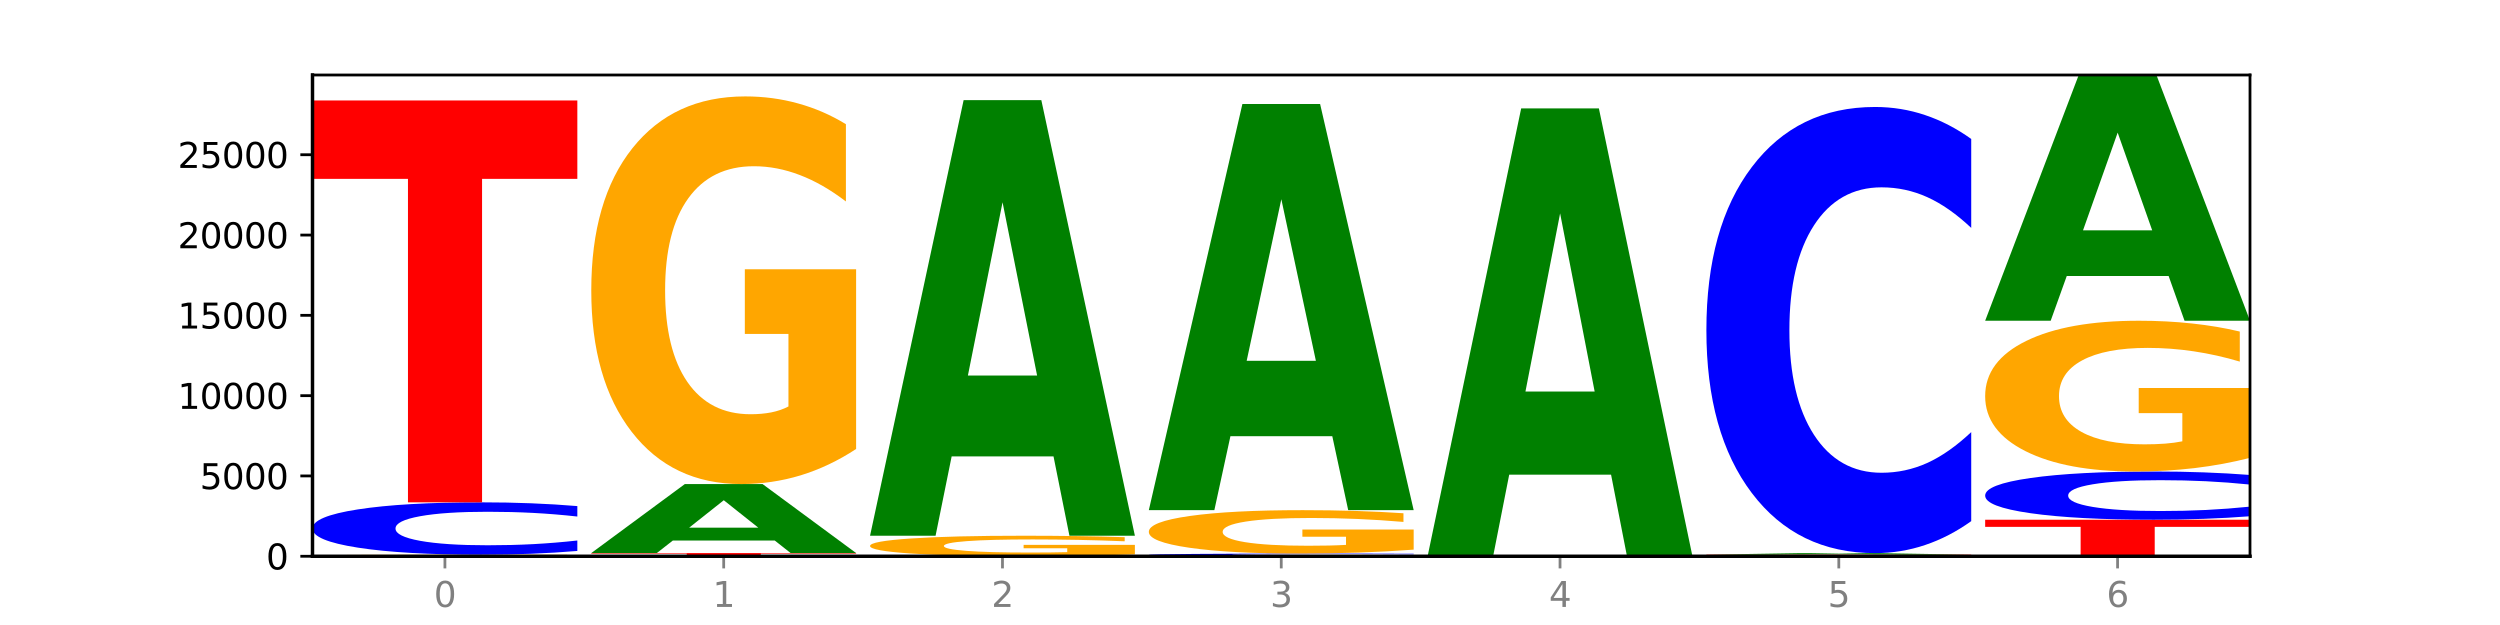 <?xml version="1.0" encoding="utf-8" standalone="no"?>
<!DOCTYPE svg PUBLIC "-//W3C//DTD SVG 1.1//EN"
  "http://www.w3.org/Graphics/SVG/1.1/DTD/svg11.dtd">
<svg xmlns:xlink="http://www.w3.org/1999/xlink" width="720pt" height="180pt" viewBox="0 0 720 180" xmlns="http://www.w3.org/2000/svg" version="1.1">
 <defs>
  <style type="text/css">*{stroke-linejoin: round; stroke-linecap: butt}</style>
 </defs>
 <g id="figure_1">
  <g id="patch_1">
   <path d="M 0 180 
L 720 180 
L 720 0 
L 0 0 
z
" style="fill: #ffffff"/>
  </g>
  <g id="axes_1">
   <g id="patch_2">
    <path d="M 90 160.2 
L 648 160.2 
L 648 21.6 
L 90 21.6 
z
" style="fill: #ffffff"/>
   </g>
   <g id="line2d_1">
    <path d="M 90 160.2 
L 648 160.2 
" clip-path="url(#p6927fc915f)" style="fill: none; stroke: #000000; stroke-width: 0.5; stroke-linecap: square"/>
   </g>
   <g id="patch_3">
    <path d="M 166.273 160.16 
Q 158.581 160.18 150.308 160.19 
Q 142.034 160.2 133.214 160.2 
Q 113.282 160.2 101.641 160.14 
Q 90 160.08 90 159.978 
Q 90 159.875 101.846 159.815 
Q 113.709 159.756 134.342 159.756 
Q 142.291 159.756 149.573 159.764 
Q 156.872 159.772 163.333 159.788 
L 163.333 159.876 
Q 156.667 159.856 150.068 159.846 
Q 143.47 159.836 136.838 159.836 
Q 124.564 159.836 117.914 159.873 
Q 111.265 159.91 111.265 159.978 
Q 111.265 160.046 117.675 160.083 
Q 124.085 160.12 135.88 160.12 
Q 139.094 160.12 141.846 160.118 
Q 144.598 160.116 146.786 160.111 
L 146.786 160.028 
L 134.222 160.028 
L 134.222 159.954 
L 166.273 159.954 
L 166.273 160.16 
z
" clip-path="url(#p6927fc915f)" style="fill: #ffa600"/>
   </g>
   <g id="patch_4">
    <path d="M 166.273 158.675 
Q 159.893 159.211 152.994 159.482 
Q 146.095 159.756 138.581 159.756 
Q 116.174 159.756 103.087 157.724 
Q 90 155.693 90 152.219 
Q 90 148.732 103.087 146.704 
Q 116.174 144.673 138.581 144.673 
Q 146.095 144.673 152.994 144.947 
Q 159.893 145.218 166.273 145.754 
L 166.273 148.76 
Q 159.836 148.05 153.59 147.72 
Q 147.344 147.389 140.445 147.389 
Q 128.069 147.389 120.978 148.676 
Q 113.906 149.96 113.906 152.219 
Q 113.906 154.469 120.978 155.755 
Q 128.069 157.039 140.445 157.039 
Q 147.344 157.039 153.59 156.709 
Q 159.836 156.375 166.273 155.665 
L 166.273 158.675 
z
" clip-path="url(#p6927fc915f)" style="fill: #0000ff"/>
   </g>
   <g id="patch_5">
    <path d="M 90 28.936 
L 166.273 28.936 
L 166.273 51.508 
L 138.833 51.508 
L 138.833 144.673 
L 117.494 144.673 
L 117.494 51.508 
L 90 51.508 
L 90 28.936 
z
" clip-path="url(#p6927fc915f)" style="fill: #ff0000"/>
   </g>
   <g id="patch_6">
    <path d="M 170.288 159.284 
L 246.561 159.284 
L 246.561 159.463 
L 219.12 159.463 
L 219.12 160.2 
L 197.782 160.2 
L 197.782 159.463 
L 170.288 159.463 
L 170.288 159.284 
z
" clip-path="url(#p6927fc915f)" style="fill: #ff0000"/>
   </g>
   <g id="patch_7">
    <path d="M 223.122 155.664 
L 193.789 155.664 
L 189.157 159.284 
L 170.288 159.284 
L 197.235 139.409 
L 219.614 139.409 
L 246.561 159.284 
L 227.707 159.284 
L 223.122 155.664 
z
M 198.467 151.975 
L 218.397 151.975 
L 208.448 144.069 
L 198.467 151.975 
z
" clip-path="url(#p6927fc915f)" style="fill: #008000"/>
   </g>
   <g id="patch_8">
    <path d="M 246.561 129.308 
Q 238.869 134.358 230.595 136.895 
Q 222.322 139.409 213.501 139.409 
Q 193.57 139.409 181.929 124.372 
Q 170.288 109.336 170.288 83.622 
Q 170.288 57.608 182.134 42.687 
Q 193.997 27.766 214.63 27.766 
Q 222.578 27.766 229.86 29.795 
Q 237.159 31.802 243.621 35.768 
L 243.621 58.023 
Q 236.954 52.926 230.356 50.413 
Q 223.758 47.876 217.125 47.876 
Q 204.852 47.876 198.202 57.147 
Q 191.553 66.395 191.553 83.622 
Q 191.553 100.688 197.963 110.005 
Q 204.373 119.299 216.168 119.299 
Q 219.382 119.299 222.134 118.768 
Q 224.886 118.215 227.074 117.062 
L 227.074 96.168 
L 214.51 96.168 
L 214.51 77.557 
L 246.561 77.557 
L 246.561 129.308 
z
" clip-path="url(#p6927fc915f)" style="fill: #ffa600"/>
   </g>
   <g id="patch_9">
    <path d="M 326.849 159.665 
Q 319.157 159.933 310.883 160.067 
Q 302.61 160.2 293.789 160.2 
Q 273.858 160.2 262.217 159.404 
Q 250.576 158.608 250.576 157.246 
Q 250.576 155.869 262.422 155.079 
Q 274.285 154.289 294.917 154.289 
Q 302.866 154.289 310.148 154.396 
Q 317.447 154.502 323.909 154.712 
L 323.909 155.891 
Q 317.242 155.621 310.644 155.488 
Q 304.046 155.354 297.413 155.354 
Q 285.14 155.354 278.49 155.844 
Q 271.84 156.334 271.84 157.246 
Q 271.84 158.15 278.251 158.643 
Q 284.661 159.135 296.456 159.135 
Q 299.669 159.135 302.422 159.107 
Q 305.174 159.078 307.362 159.017 
L 307.362 157.91 
L 294.798 157.91 
L 294.798 156.925 
L 326.849 156.925 
L 326.849 159.665 
z
" clip-path="url(#p6927fc915f)" style="fill: #ffa600"/>
   </g>
   <g id="patch_10">
    <path d="M 303.41 131.436 
L 274.077 131.436 
L 269.445 154.289 
L 250.576 154.289 
L 277.523 28.839 
L 299.901 28.839 
L 326.849 154.289 
L 307.995 154.289 
L 303.41 131.436 
z
M 278.755 108.152 
L 298.685 108.152 
L 288.736 58.252 
L 278.755 108.152 
z
" clip-path="url(#p6927fc915f)" style="fill: #008000"/>
   </g>
   <g id="patch_11">
    <path d="M 407.137 160.145 
Q 400.757 160.172 393.858 160.186 
Q 386.959 160.2 379.445 160.2 
Q 357.037 160.2 343.95 160.096 
Q 330.863 159.992 330.863 159.814 
Q 330.863 159.635 343.95 159.532 
Q 357.037 159.428 379.445 159.428 
Q 386.959 159.428 393.858 159.442 
Q 400.757 159.455 407.137 159.483 
L 407.137 159.637 
Q 400.699 159.601 394.453 159.584 
Q 388.208 159.567 381.309 159.567 
Q 368.933 159.567 361.842 159.633 
Q 354.77 159.698 354.77 159.814 
Q 354.77 159.929 361.842 159.995 
Q 368.933 160.061 381.309 160.061 
Q 388.208 160.061 394.453 160.044 
Q 400.699 160.027 407.137 159.99 
L 407.137 160.145 
z
" clip-path="url(#p6927fc915f)" style="fill: #0000ff"/>
   </g>
   <g id="patch_12">
    <path d="M 407.137 158.296 
Q 399.444 158.862 391.171 159.146 
Q 382.897 159.428 374.077 159.428 
Q 354.145 159.428 342.504 157.744 
Q 330.863 156.06 330.863 153.18 
Q 330.863 150.267 342.709 148.596 
Q 354.573 146.925 375.205 146.925 
Q 383.154 146.925 390.436 147.152 
Q 397.735 147.377 404.197 147.821 
L 404.197 150.314 
Q 397.53 149.743 390.932 149.461 
Q 384.333 149.177 377.701 149.177 
Q 365.427 149.177 358.778 150.215 
Q 352.128 151.251 352.128 153.18 
Q 352.128 155.091 358.538 156.135 
Q 364.949 157.176 376.744 157.176 
Q 379.957 157.176 382.709 157.116 
Q 385.462 157.054 387.65 156.925 
L 387.65 154.585 
L 375.085 154.585 
L 375.085 152.501 
L 407.137 152.501 
L 407.137 158.296 
z
" clip-path="url(#p6927fc915f)" style="fill: #ffa600"/>
   </g>
   <g id="patch_13">
    <path d="M 383.698 125.616 
L 354.364 125.616 
L 349.733 146.925 
L 330.863 146.925 
L 357.811 29.949 
L 380.189 29.949 
L 407.137 146.925 
L 388.283 146.925 
L 383.698 125.616 
z
M 359.043 103.905 
L 378.973 103.905 
L 369.023 57.375 
L 359.043 103.905 
z
" clip-path="url(#p6927fc915f)" style="fill: #008000"/>
   </g>
   <g id="patch_14">
    <path d="M 463.986 136.702 
L 434.652 136.702 
L 430.021 160.2 
L 411.151 160.2 
L 438.099 31.212 
L 460.477 31.212 
L 487.424 160.2 
L 468.571 160.2 
L 463.986 136.702 
z
M 439.331 112.762 
L 459.261 112.762 
L 449.311 61.454 
L 439.331 112.762 
z
" clip-path="url(#p6927fc915f)" style="fill: #008000"/>
   </g>
   <g id="patch_15">
    <path d="M 491.439 159.751 
L 567.712 159.751 
L 567.712 159.839 
L 540.272 159.839 
L 540.272 160.2 
L 518.933 160.2 
L 518.933 159.839 
L 491.439 159.839 
L 491.439 159.751 
z
" clip-path="url(#p6927fc915f)" style="fill: #ff0000"/>
   </g>
   <g id="patch_16">
    <path d="M 544.273 159.669 
L 514.94 159.669 
L 510.308 159.751 
L 491.439 159.751 
L 518.386 159.298 
L 540.765 159.298 
L 567.712 159.751 
L 548.858 159.751 
L 544.273 159.669 
z
M 519.618 159.585 
L 539.548 159.585 
L 529.599 159.404 
L 519.618 159.585 
z
" clip-path="url(#p6927fc915f)" style="fill: #008000"/>
   </g>
   <g id="patch_17">
    <path d="M 567.712 150.088 
Q 561.332 154.653 554.433 156.962 
Q 547.534 159.298 540.02 159.298 
Q 517.613 159.298 504.526 141.993 
Q 491.439 124.688 491.439 95.093 
Q 491.439 65.393 504.526 48.114 
Q 517.613 30.809 540.02 30.809 
Q 547.534 30.809 554.433 33.145 
Q 561.332 35.454 567.712 40.019 
L 567.712 65.632 
Q 561.274 59.58 555.029 56.767 
Q 548.783 53.954 541.884 53.954 
Q 529.508 53.954 522.417 64.915 
Q 515.345 75.851 515.345 95.093 
Q 515.345 114.257 522.417 125.218 
Q 529.508 136.154 541.884 136.154 
Q 548.783 136.154 555.029 133.34 
Q 561.274 130.5 567.712 124.449 
L 567.712 150.088 
z
" clip-path="url(#p6927fc915f)" style="fill: #0000ff"/>
   </g>
   <g id="patch_18">
    <path d="M 571.727 149.677 
L 648 149.677 
L 648 151.729 
L 620.559 151.729 
L 620.559 160.2 
L 599.221 160.2 
L 599.221 151.729 
L 571.727 151.729 
L 571.727 149.677 
z
" clip-path="url(#p6927fc915f)" style="fill: #ff0000"/>
   </g>
   <g id="patch_19">
    <path d="M 648 148.682 
Q 641.62 149.175 634.721 149.425 
Q 627.822 149.677 620.308 149.677 
Q 597.901 149.677 584.814 147.807 
Q 571.727 145.937 571.727 142.739 
Q 571.727 139.529 584.814 137.662 
Q 597.901 135.792 620.308 135.792 
Q 627.822 135.792 634.721 136.044 
Q 641.62 136.294 648 136.787 
L 648 139.555 
Q 641.562 138.901 635.317 138.597 
Q 629.071 138.293 622.172 138.293 
Q 609.796 138.293 602.705 139.478 
Q 595.633 140.659 595.633 142.739 
Q 595.633 144.81 602.705 145.994 
Q 609.796 147.176 622.172 147.176 
Q 629.071 147.176 635.317 146.872 
Q 641.562 146.565 648 145.911 
L 648 148.682 
z
" clip-path="url(#p6927fc915f)" style="fill: #0000ff"/>
   </g>
   <g id="patch_20">
    <path d="M 648 131.863 
Q 640.308 133.828 632.034 134.814 
Q 623.761 135.792 614.94 135.792 
Q 595.009 135.792 583.368 129.944 
Q 571.727 124.096 571.727 114.096 
Q 571.727 103.979 583.573 98.176 
Q 595.436 92.373 616.068 92.373 
Q 624.017 92.373 631.299 93.162 
Q 638.598 93.943 645.06 95.485 
L 645.06 104.14 
Q 638.393 102.158 631.795 101.181 
Q 625.197 100.194 618.564 100.194 
Q 606.291 100.194 599.641 103.8 
Q 592.992 107.396 592.992 114.096 
Q 592.992 120.733 599.402 124.356 
Q 605.812 127.971 617.607 127.971 
Q 620.821 127.971 623.573 127.765 
Q 626.325 127.549 628.513 127.101 
L 628.513 118.975 
L 615.949 118.975 
L 615.949 111.737 
L 648 111.737 
L 648 131.863 
z
" clip-path="url(#p6927fc915f)" style="fill: #ffa600"/>
   </g>
   <g id="patch_21">
    <path d="M 624.561 79.481 
L 595.228 79.481 
L 590.596 92.373 
L 571.727 92.373 
L 598.674 21.6 
L 621.052 21.6 
L 648 92.373 
L 629.146 92.373 
L 624.561 79.481 
z
M 599.906 66.345 
L 619.836 66.345 
L 609.887 38.194 
L 599.906 66.345 
z
" clip-path="url(#p6927fc915f)" style="fill: #008000"/>
   </g>
   <g id="matplotlib.axis_1">
    <g id="xtick_1">
     <g id="line2d_2">
      <defs>
       <path id="me32afb4d16" d="M 0 0 
L 0 3.5 
" style="stroke: #808080; stroke-width: 0.8"/>
      </defs>
      <g>
       <use xlink:href="#me32afb4d16" x="128.137" y="160.2" style="fill: #808080; stroke: #808080; stroke-width: 0.8"/>
      </g>
     </g>
     <g id="text_1">
      <!-- 0 -->
      <g style="fill: #808080" transform="translate(124.955 174.798) scale(0.1 -0.1)">
       <defs>
        <path id="DejaVuSans-30" d="M 2034 4250 
Q 1547 4250 1301 3770 
Q 1056 3291 1056 2328 
Q 1056 1369 1301 889 
Q 1547 409 2034 409 
Q 2525 409 2770 889 
Q 3016 1369 3016 2328 
Q 3016 3291 2770 3770 
Q 2525 4250 2034 4250 
z
M 2034 4750 
Q 2819 4750 3233 4129 
Q 3647 3509 3647 2328 
Q 3647 1150 3233 529 
Q 2819 -91 2034 -91 
Q 1250 -91 836 529 
Q 422 1150 422 2328 
Q 422 3509 836 4129 
Q 1250 4750 2034 4750 
z
" transform="scale(0.016)"/>
       </defs>
       <use xlink:href="#DejaVuSans-30"/>
      </g>
     </g>
    </g>
    <g id="xtick_2">
     <g id="line2d_3">
      <g>
       <use xlink:href="#me32afb4d16" x="208.424" y="160.2" style="fill: #808080; stroke: #808080; stroke-width: 0.8"/>
      </g>
     </g>
     <g id="text_2">
      <!-- 1 -->
      <g style="fill: #808080" transform="translate(205.243 174.798) scale(0.1 -0.1)">
       <defs>
        <path id="DejaVuSans-31" d="M 794 531 
L 1825 531 
L 1825 4091 
L 703 3866 
L 703 4441 
L 1819 4666 
L 2450 4666 
L 2450 531 
L 3481 531 
L 3481 0 
L 794 0 
L 794 531 
z
" transform="scale(0.016)"/>
       </defs>
       <use xlink:href="#DejaVuSans-31"/>
      </g>
     </g>
    </g>
    <g id="xtick_3">
     <g id="line2d_4">
      <g>
       <use xlink:href="#me32afb4d16" x="288.712" y="160.2" style="fill: #808080; stroke: #808080; stroke-width: 0.8"/>
      </g>
     </g>
     <g id="text_3">
      <!-- 2 -->
      <g style="fill: #808080" transform="translate(285.531 174.798) scale(0.1 -0.1)">
       <defs>
        <path id="DejaVuSans-32" d="M 1228 531 
L 3431 531 
L 3431 0 
L 469 0 
L 469 531 
Q 828 903 1448 1529 
Q 2069 2156 2228 2338 
Q 2531 2678 2651 2914 
Q 2772 3150 2772 3378 
Q 2772 3750 2511 3984 
Q 2250 4219 1831 4219 
Q 1534 4219 1204 4116 
Q 875 4013 500 3803 
L 500 4441 
Q 881 4594 1212 4672 
Q 1544 4750 1819 4750 
Q 2544 4750 2975 4387 
Q 3406 4025 3406 3419 
Q 3406 3131 3298 2873 
Q 3191 2616 2906 2266 
Q 2828 2175 2409 1742 
Q 1991 1309 1228 531 
z
" transform="scale(0.016)"/>
       </defs>
       <use xlink:href="#DejaVuSans-32"/>
      </g>
     </g>
    </g>
    <g id="xtick_4">
     <g id="line2d_5">
      <g>
       <use xlink:href="#me32afb4d16" x="369" y="160.2" style="fill: #808080; stroke: #808080; stroke-width: 0.8"/>
      </g>
     </g>
     <g id="text_4">
      <!-- 3 -->
      <g style="fill: #808080" transform="translate(365.819 174.798) scale(0.1 -0.1)">
       <defs>
        <path id="DejaVuSans-33" d="M 2597 2516 
Q 3050 2419 3304 2112 
Q 3559 1806 3559 1356 
Q 3559 666 3084 287 
Q 2609 -91 1734 -91 
Q 1441 -91 1130 -33 
Q 819 25 488 141 
L 488 750 
Q 750 597 1062 519 
Q 1375 441 1716 441 
Q 2309 441 2620 675 
Q 2931 909 2931 1356 
Q 2931 1769 2642 2001 
Q 2353 2234 1838 2234 
L 1294 2234 
L 1294 2753 
L 1863 2753 
Q 2328 2753 2575 2939 
Q 2822 3125 2822 3475 
Q 2822 3834 2567 4026 
Q 2313 4219 1838 4219 
Q 1578 4219 1281 4162 
Q 984 4106 628 3988 
L 628 4550 
Q 988 4650 1302 4700 
Q 1616 4750 1894 4750 
Q 2613 4750 3031 4423 
Q 3450 4097 3450 3541 
Q 3450 3153 3228 2886 
Q 3006 2619 2597 2516 
z
" transform="scale(0.016)"/>
       </defs>
       <use xlink:href="#DejaVuSans-33"/>
      </g>
     </g>
    </g>
    <g id="xtick_5">
     <g id="line2d_6">
      <g>
       <use xlink:href="#me32afb4d16" x="449.288" y="160.2" style="fill: #808080; stroke: #808080; stroke-width: 0.8"/>
      </g>
     </g>
     <g id="text_5">
      <!-- 4 -->
      <g style="fill: #808080" transform="translate(446.107 174.798) scale(0.1 -0.1)">
       <defs>
        <path id="DejaVuSans-34" d="M 2419 4116 
L 825 1625 
L 2419 1625 
L 2419 4116 
z
M 2253 4666 
L 3047 4666 
L 3047 1625 
L 3713 1625 
L 3713 1100 
L 3047 1100 
L 3047 0 
L 2419 0 
L 2419 1100 
L 313 1100 
L 313 1709 
L 2253 4666 
z
" transform="scale(0.016)"/>
       </defs>
       <use xlink:href="#DejaVuSans-34"/>
      </g>
     </g>
    </g>
    <g id="xtick_6">
     <g id="line2d_7">
      <g>
       <use xlink:href="#me32afb4d16" x="529.576" y="160.2" style="fill: #808080; stroke: #808080; stroke-width: 0.8"/>
      </g>
     </g>
     <g id="text_6">
      <!-- 5 -->
      <g style="fill: #808080" transform="translate(526.394 174.798) scale(0.1 -0.1)">
       <defs>
        <path id="DejaVuSans-35" d="M 691 4666 
L 3169 4666 
L 3169 4134 
L 1269 4134 
L 1269 2991 
Q 1406 3038 1543 3061 
Q 1681 3084 1819 3084 
Q 2600 3084 3056 2656 
Q 3513 2228 3513 1497 
Q 3513 744 3044 326 
Q 2575 -91 1722 -91 
Q 1428 -91 1123 -41 
Q 819 9 494 109 
L 494 744 
Q 775 591 1075 516 
Q 1375 441 1709 441 
Q 2250 441 2565 725 
Q 2881 1009 2881 1497 
Q 2881 1984 2565 2268 
Q 2250 2553 1709 2553 
Q 1456 2553 1204 2497 
Q 953 2441 691 2322 
L 691 4666 
z
" transform="scale(0.016)"/>
       </defs>
       <use xlink:href="#DejaVuSans-35"/>
      </g>
     </g>
    </g>
    <g id="xtick_7">
     <g id="line2d_8">
      <g>
       <use xlink:href="#me32afb4d16" x="609.863" y="160.2" style="fill: #808080; stroke: #808080; stroke-width: 0.8"/>
      </g>
     </g>
     <g id="text_7">
      <!-- 6 -->
      <g style="fill: #808080" transform="translate(606.682 174.798) scale(0.1 -0.1)">
       <defs>
        <path id="DejaVuSans-36" d="M 2113 2584 
Q 1688 2584 1439 2293 
Q 1191 2003 1191 1497 
Q 1191 994 1439 701 
Q 1688 409 2113 409 
Q 2538 409 2786 701 
Q 3034 994 3034 1497 
Q 3034 2003 2786 2293 
Q 2538 2584 2113 2584 
z
M 3366 4563 
L 3366 3988 
Q 3128 4100 2886 4159 
Q 2644 4219 2406 4219 
Q 1781 4219 1451 3797 
Q 1122 3375 1075 2522 
Q 1259 2794 1537 2939 
Q 1816 3084 2150 3084 
Q 2853 3084 3261 2657 
Q 3669 2231 3669 1497 
Q 3669 778 3244 343 
Q 2819 -91 2113 -91 
Q 1303 -91 875 529 
Q 447 1150 447 2328 
Q 447 3434 972 4092 
Q 1497 4750 2381 4750 
Q 2619 4750 2861 4703 
Q 3103 4656 3366 4563 
z
" transform="scale(0.016)"/>
       </defs>
       <use xlink:href="#DejaVuSans-36"/>
      </g>
     </g>
    </g>
   </g>
   <g id="matplotlib.axis_2">
    <g id="ytick_1">
     <g id="line2d_9">
      <defs>
       <path id="m69e32986ce" d="M 0 0 
L -3.5 0 
" style="stroke: #000000; stroke-width: 0.8"/>
      </defs>
      <g>
       <use xlink:href="#m69e32986ce" x="90" y="160.2" style="stroke: #000000; stroke-width: 0.8"/>
      </g>
     </g>
     <g id="text_8">
      <!-- 0 -->
      <g transform="translate(76.638 163.999) scale(0.1 -0.1)">
       <use xlink:href="#DejaVuSans-30"/>
      </g>
     </g>
    </g>
    <g id="ytick_2">
     <g id="line2d_10">
      <g>
       <use xlink:href="#m69e32986ce" x="90" y="137.073" style="stroke: #000000; stroke-width: 0.8"/>
      </g>
     </g>
     <g id="text_9">
      <!-- 5000 -->
      <g transform="translate(57.55 140.872) scale(0.1 -0.1)">
       <use xlink:href="#DejaVuSans-35"/>
       <use xlink:href="#DejaVuSans-30" x="63.623"/>
       <use xlink:href="#DejaVuSans-30" x="127.246"/>
       <use xlink:href="#DejaVuSans-30" x="190.869"/>
      </g>
     </g>
    </g>
    <g id="ytick_3">
     <g id="line2d_11">
      <g>
       <use xlink:href="#m69e32986ce" x="90" y="113.946" style="stroke: #000000; stroke-width: 0.8"/>
      </g>
     </g>
     <g id="text_10">
      <!-- 10000 -->
      <g transform="translate(51.188 117.745) scale(0.1 -0.1)">
       <use xlink:href="#DejaVuSans-31"/>
       <use xlink:href="#DejaVuSans-30" x="63.623"/>
       <use xlink:href="#DejaVuSans-30" x="127.246"/>
       <use xlink:href="#DejaVuSans-30" x="190.869"/>
       <use xlink:href="#DejaVuSans-30" x="254.492"/>
      </g>
     </g>
    </g>
    <g id="ytick_4">
     <g id="line2d_12">
      <g>
       <use xlink:href="#m69e32986ce" x="90" y="90.819" style="stroke: #000000; stroke-width: 0.8"/>
      </g>
     </g>
     <g id="text_11">
      <!-- 15000 -->
      <g transform="translate(51.188 94.618) scale(0.1 -0.1)">
       <use xlink:href="#DejaVuSans-31"/>
       <use xlink:href="#DejaVuSans-35" x="63.623"/>
       <use xlink:href="#DejaVuSans-30" x="127.246"/>
       <use xlink:href="#DejaVuSans-30" x="190.869"/>
       <use xlink:href="#DejaVuSans-30" x="254.492"/>
      </g>
     </g>
    </g>
    <g id="ytick_5">
     <g id="line2d_13">
      <g>
       <use xlink:href="#m69e32986ce" x="90" y="67.692" style="stroke: #000000; stroke-width: 0.8"/>
      </g>
     </g>
     <g id="text_12">
      <!-- 20000 -->
      <g transform="translate(51.188 71.491) scale(0.1 -0.1)">
       <use xlink:href="#DejaVuSans-32"/>
       <use xlink:href="#DejaVuSans-30" x="63.623"/>
       <use xlink:href="#DejaVuSans-30" x="127.246"/>
       <use xlink:href="#DejaVuSans-30" x="190.869"/>
       <use xlink:href="#DejaVuSans-30" x="254.492"/>
      </g>
     </g>
    </g>
    <g id="ytick_6">
     <g id="line2d_14">
      <g>
       <use xlink:href="#m69e32986ce" x="90" y="44.565" style="stroke: #000000; stroke-width: 0.8"/>
      </g>
     </g>
     <g id="text_13">
      <!-- 25000 -->
      <g transform="translate(51.188 48.364) scale(0.1 -0.1)">
       <use xlink:href="#DejaVuSans-32"/>
       <use xlink:href="#DejaVuSans-35" x="63.623"/>
       <use xlink:href="#DejaVuSans-30" x="127.246"/>
       <use xlink:href="#DejaVuSans-30" x="190.869"/>
       <use xlink:href="#DejaVuSans-30" x="254.492"/>
      </g>
     </g>
    </g>
   </g>
   <g id="patch_22">
    <path d="M 90 160.2 
L 90 21.6 
" style="fill: none; stroke: #000000; stroke-linejoin: miter; stroke-linecap: square"/>
   </g>
   <g id="patch_23">
    <path d="M 648 160.2 
L 648 21.6 
" style="fill: none; stroke: #000000; stroke-width: 0.8; stroke-linejoin: miter; stroke-linecap: square"/>
   </g>
   <g id="patch_24">
    <path d="M 90 160.2 
L 648 160.2 
" style="fill: none; stroke: #000000; stroke-linejoin: miter; stroke-linecap: square"/>
   </g>
   <g id="patch_25">
    <path d="M 90 21.6 
L 648 21.6 
" style="fill: none; stroke: #000000; stroke-width: 0.8; stroke-linejoin: miter; stroke-linecap: square"/>
   </g>
  </g>
 </g>
 <defs>
  <clipPath id="p6927fc915f">
   <rect x="90" y="21.6" width="558" height="138.6"/>
  </clipPath>
 </defs>
</svg>
